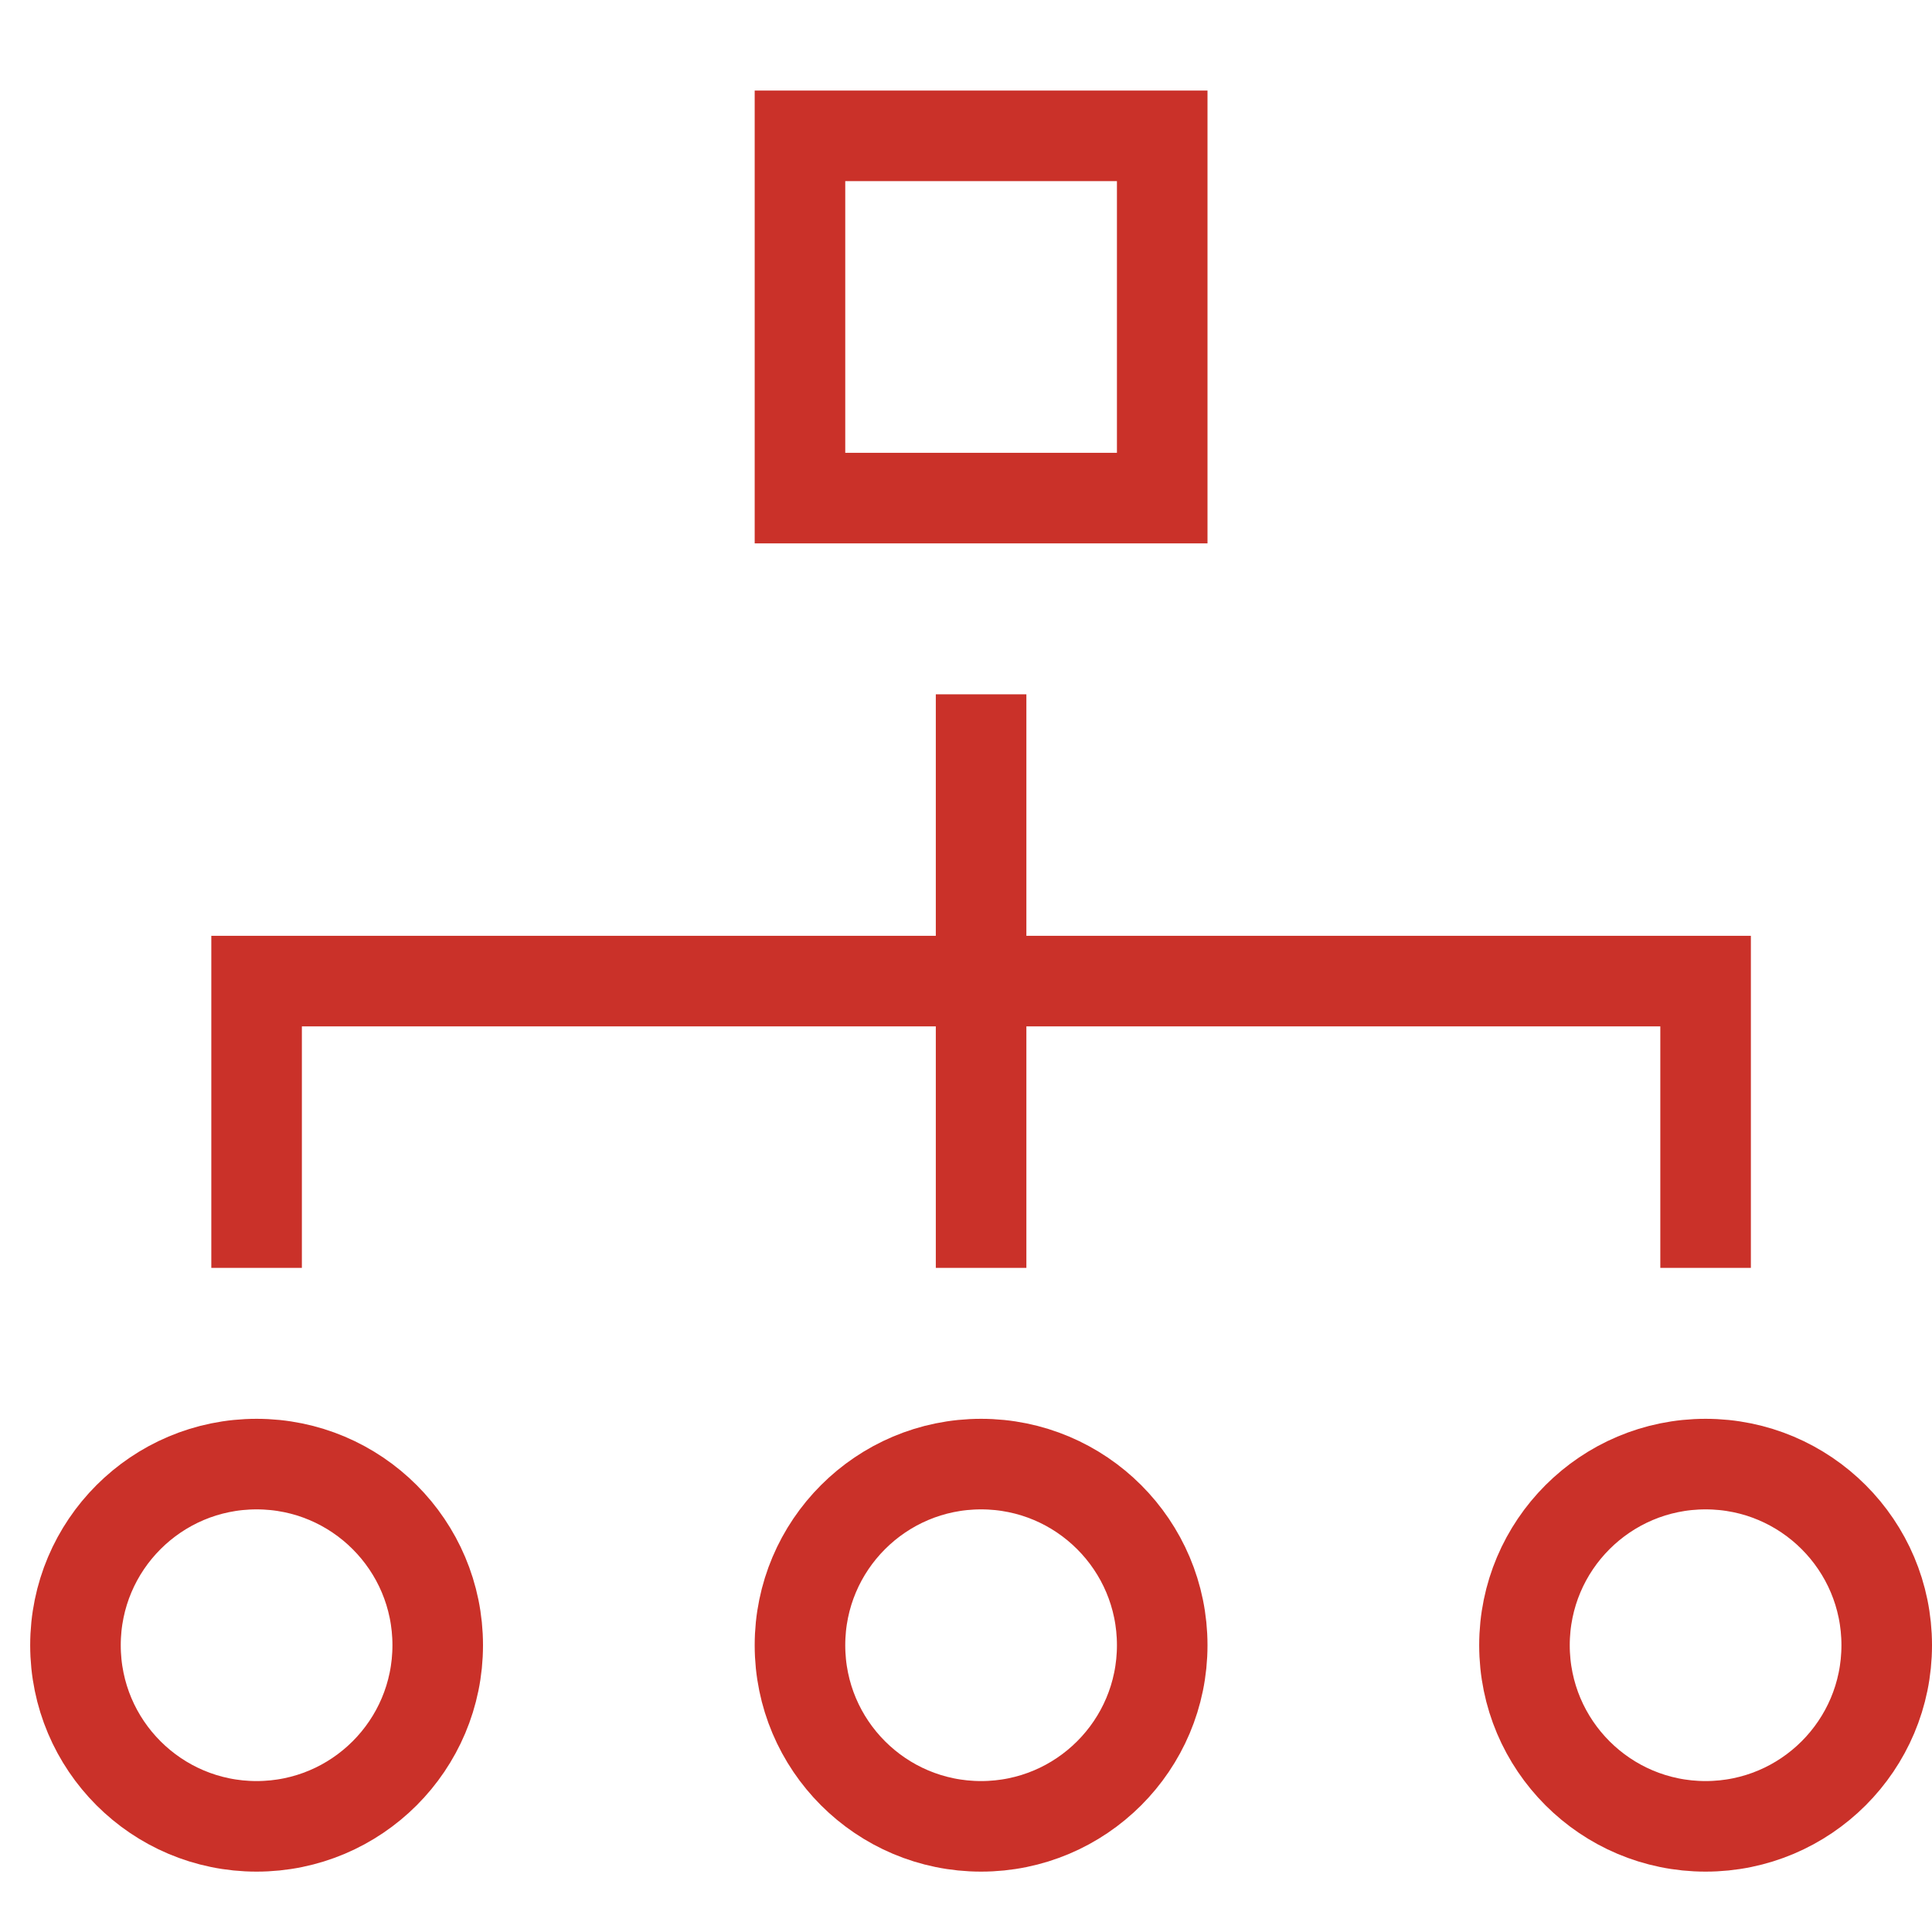 <svg xmlns="http://www.w3.org/2000/svg" xmlns:xlink="http://www.w3.org/1999/xlink" id="Layer_1" x="0px" y="0px" viewBox="0 0 32 32" style="enable-background:new 0 0 32 32;" xml:space="preserve"><style type="text/css">	.st0{fill:none;stroke:#CA3129;stroke-width:1.5;stroke-linecap:square;stroke-miterlimit:10;}</style><g transform="translate(0.25 0.25)">	<rect x="13" y="2" class="st0" width="6" height="6"></rect>	<line class="st0" x1="16" y1="12" x2="16" y2="20"></line>	<polyline class="st0" points="4,20 4,16 28,16 28,20  "></polyline>	<circle class="st0" cx="4" cy="27" r="3"></circle>	<circle class="st0" cx="16" cy="27" r="3"></circle>	<circle class="st0" cx="28" cy="27" r="3"></circle></g></svg>